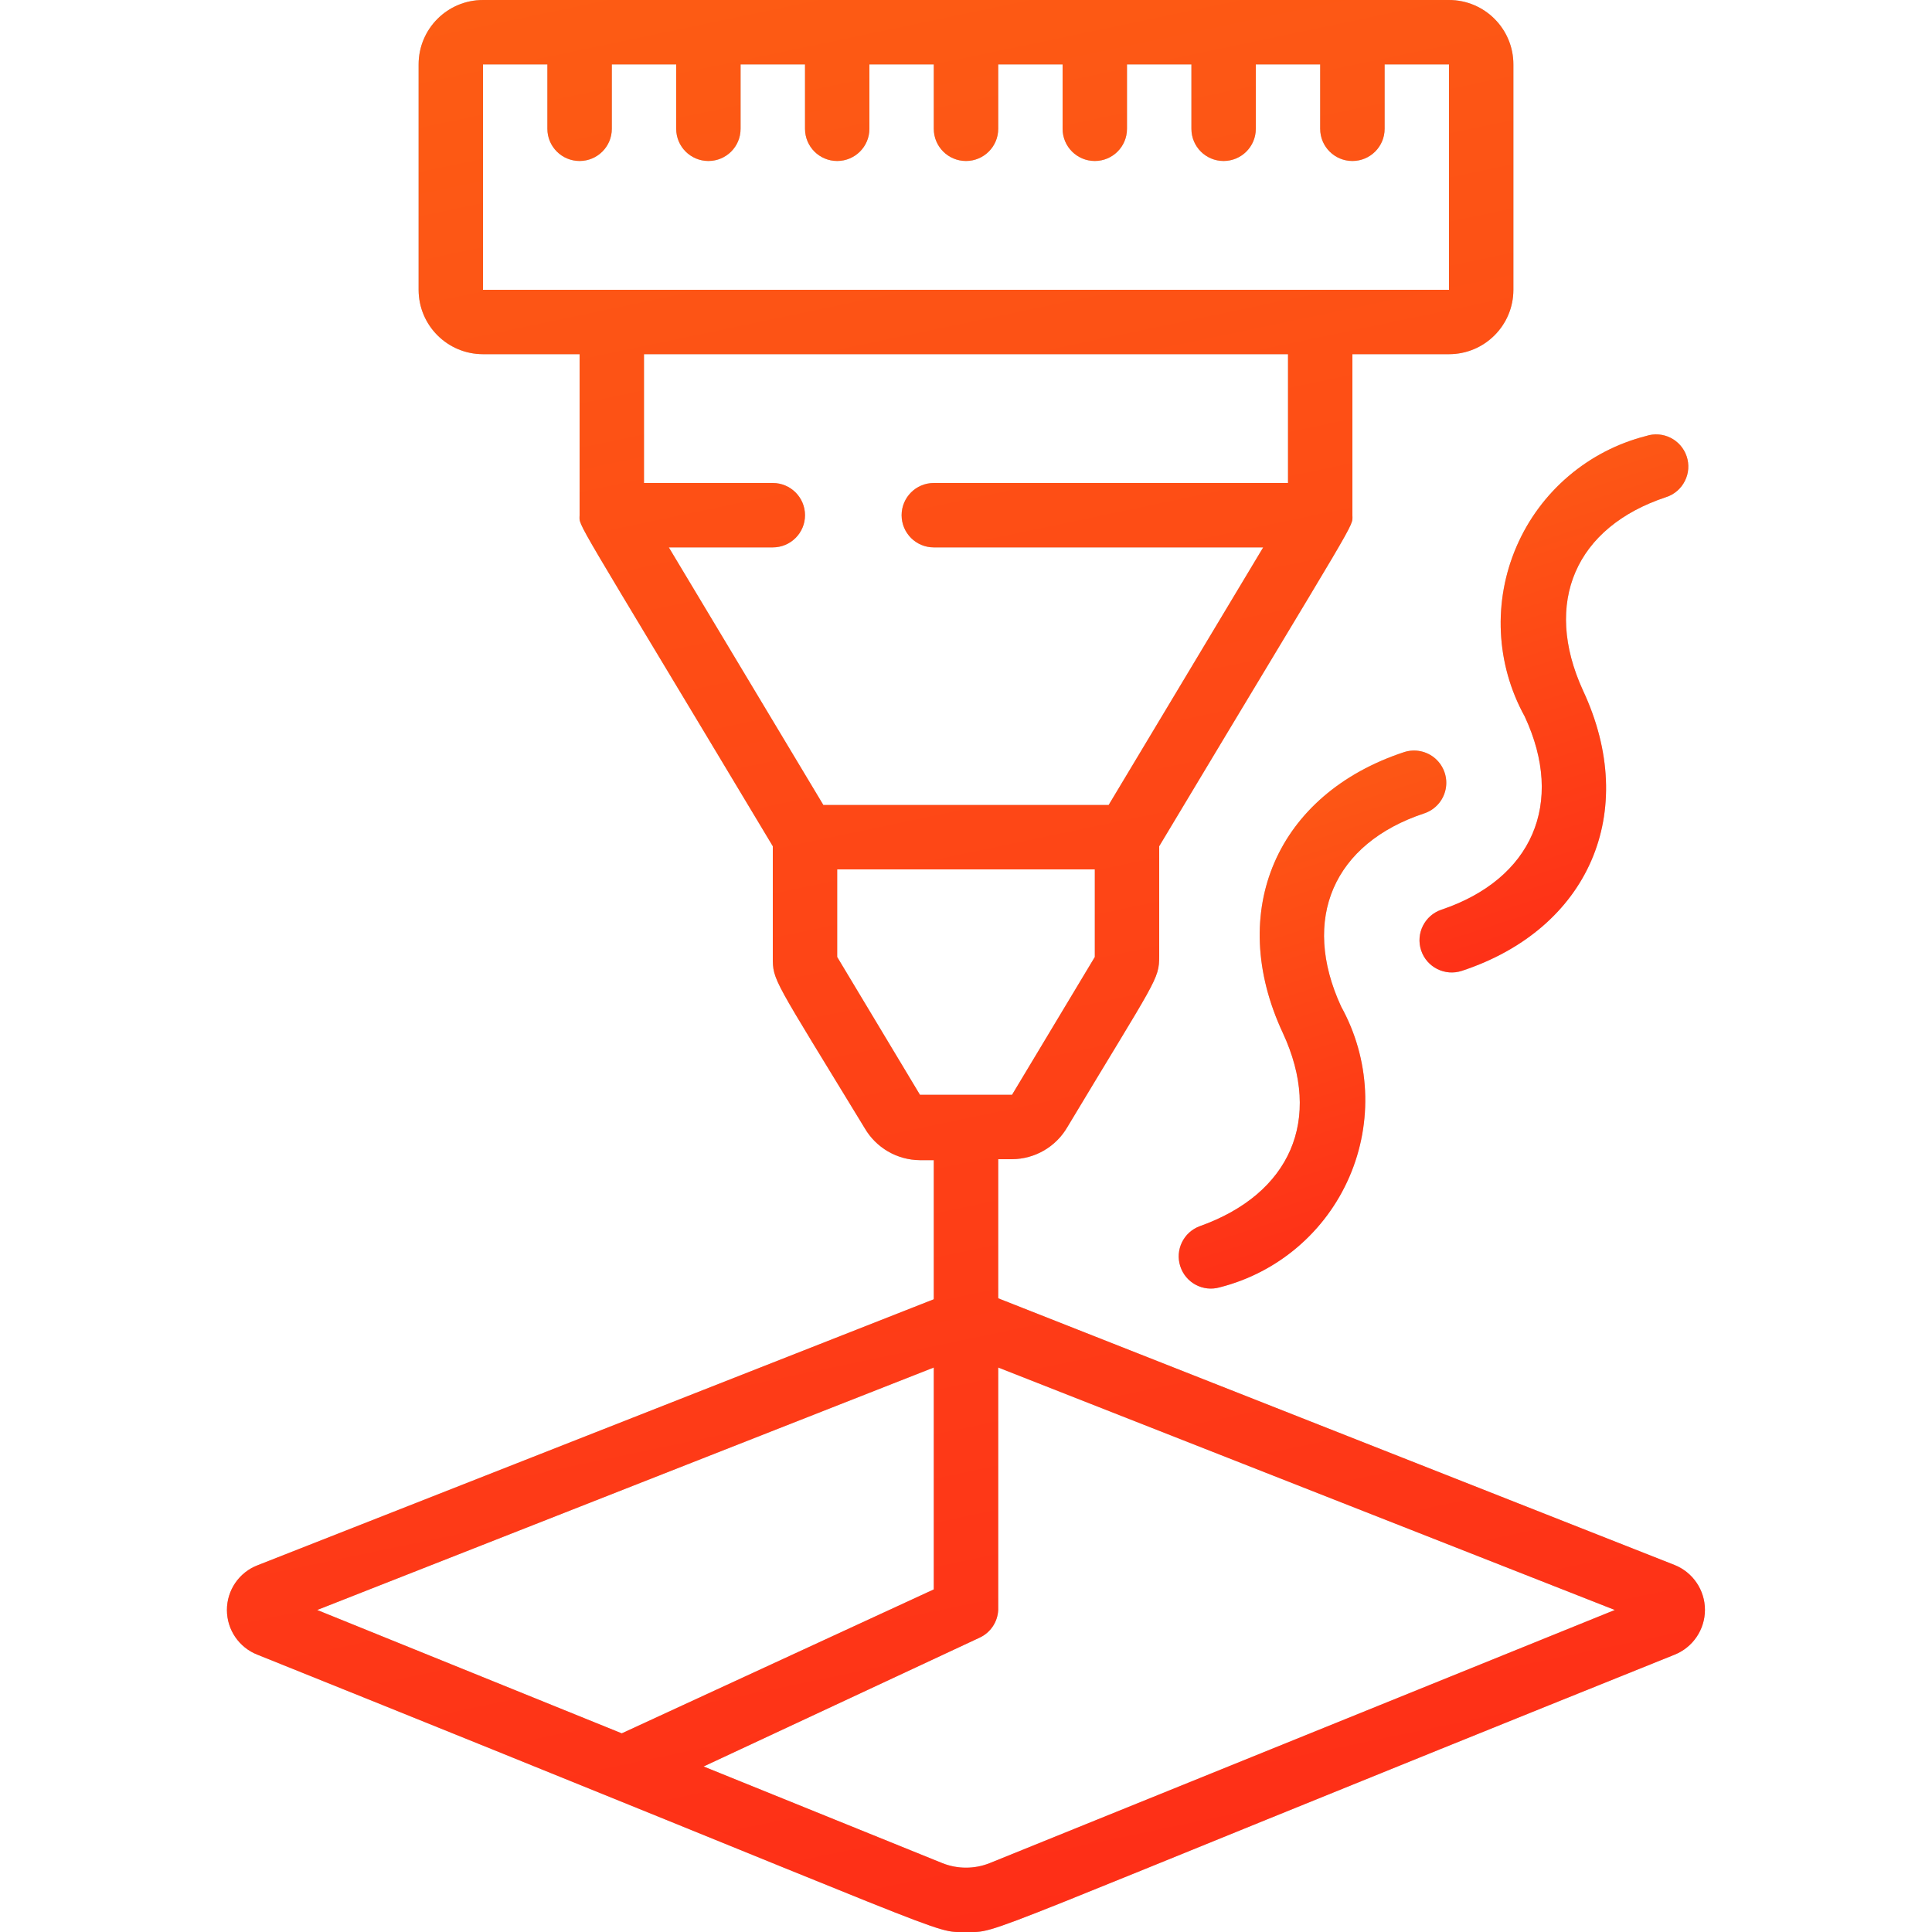 <svg width="40" height="40" viewBox="0 0 40 40" fill="none" xmlns="http://www.w3.org/2000/svg">
<g clip-path="url(#clip0)">
<path d="M30 0H10C9.264 0 8.667 0.597 8.667 1.333V6C8.667 6.736 9.264 7.333 10 7.333H12V10.667C12 10.927 11.787 10.493 16 17.52V19.813C16 20.307 16 20.233 17.9 23.353C18.137 23.763 18.573 24.017 19.047 24.02H19.333V26.9L5.333 32.407C4.95 32.554 4.698 32.923 4.698 33.333C4.698 33.744 4.95 34.112 5.333 34.26C20.16 40.22 19.26 40 20 40C20.74 40 19.847 40.22 34.667 34.26C35.048 34.109 35.299 33.74 35.299 33.33C35.299 32.92 35.048 32.551 34.667 32.4L20.667 26.88V24H20.953C21.427 23.997 21.863 23.743 22.1 23.333C23.94 20.267 24 20.287 24 19.793V17.52C28.193 10.527 28 10.933 28 10.667V7.333H30C30.736 7.333 31.333 6.736 31.333 6V1.333C31.333 0.597 30.736 0 30 0V0ZM19.333 28.313V32.907L12.873 35.887L6.567 33.333L19.333 28.313ZM33.433 33.333L20.493 38.573C20.177 38.7 19.823 38.7 19.507 38.573L14.567 36.573L20.28 33.907C20.506 33.803 20.655 33.582 20.667 33.333V28.313L33.433 33.333ZM22.667 19.813L20.953 22.667H19.047L17.333 19.813V18H22.667V19.813ZM26.667 10H19.333C18.965 10 18.667 10.299 18.667 10.667C18.667 11.035 18.965 11.333 19.333 11.333H26.153L22.953 16.667H17.047L13.847 11.333H16C16.368 11.333 16.667 11.035 16.667 10.667C16.667 10.299 16.368 10 16 10H13.333V7.333H26.667V10ZM30 6H10V1.333H11.333V2.667C11.333 3.035 11.632 3.333 12 3.333C12.368 3.333 12.667 3.035 12.667 2.667V1.333H14V2.667C14 3.035 14.299 3.333 14.667 3.333C15.035 3.333 15.333 3.035 15.333 2.667V1.333H16.667V2.667C16.667 3.035 16.965 3.333 17.333 3.333C17.701 3.333 18 3.035 18 2.667V1.333H19.333V2.667C19.333 3.035 19.632 3.333 20 3.333C20.368 3.333 20.667 3.035 20.667 2.667V1.333H22V2.667C22 3.035 22.299 3.333 22.667 3.333C23.035 3.333 23.333 3.035 23.333 2.667V1.333H24.667V2.667C24.667 3.035 24.965 3.333 25.333 3.333C25.701 3.333 26 3.035 26 2.667V1.333H27.333V2.667C27.333 3.035 27.632 3.333 28 3.333C28.368 3.333 28.667 3.035 28.667 2.667V1.333H30V6Z" fill="#C4C4C4"/>
<path d="M30 0H10C9.264 0 8.667 0.597 8.667 1.333V6C8.667 6.736 9.264 7.333 10 7.333H12V10.667C12 10.927 11.787 10.493 16 17.52V19.813C16 20.307 16 20.233 17.9 23.353C18.137 23.763 18.573 24.017 19.047 24.02H19.333V26.9L5.333 32.407C4.95 32.554 4.698 32.923 4.698 33.333C4.698 33.744 4.95 34.112 5.333 34.26C20.16 40.22 19.26 40 20 40C20.74 40 19.847 40.22 34.667 34.26C35.048 34.109 35.299 33.74 35.299 33.33C35.299 32.92 35.048 32.551 34.667 32.4L20.667 26.88V24H20.953C21.427 23.997 21.863 23.743 22.1 23.333C23.94 20.267 24 20.287 24 19.793V17.52C28.193 10.527 28 10.933 28 10.667V7.333H30C30.736 7.333 31.333 6.736 31.333 6V1.333C31.333 0.597 30.736 0 30 0V0ZM19.333 28.313V32.907L12.873 35.887L6.567 33.333L19.333 28.313ZM33.433 33.333L20.493 38.573C20.177 38.7 19.823 38.7 19.507 38.573L14.567 36.573L20.28 33.907C20.506 33.803 20.655 33.582 20.667 33.333V28.313L33.433 33.333ZM22.667 19.813L20.953 22.667H19.047L17.333 19.813V18H22.667V19.813ZM26.667 10H19.333C18.965 10 18.667 10.299 18.667 10.667C18.667 11.035 18.965 11.333 19.333 11.333H26.153L22.953 16.667H17.047L13.847 11.333H16C16.368 11.333 16.667 11.035 16.667 10.667C16.667 10.299 16.368 10 16 10H13.333V7.333H26.667V10ZM30 6H10V1.333H11.333V2.667C11.333 3.035 11.632 3.333 12 3.333C12.368 3.333 12.667 3.035 12.667 2.667V1.333H14V2.667C14 3.035 14.299 3.333 14.667 3.333C15.035 3.333 15.333 3.035 15.333 2.667V1.333H16.667V2.667C16.667 3.035 16.965 3.333 17.333 3.333C17.701 3.333 18 3.035 18 2.667V1.333H19.333V2.667C19.333 3.035 19.632 3.333 20 3.333C20.368 3.333 20.667 3.035 20.667 2.667V1.333H22V2.667C22 3.035 22.299 3.333 22.667 3.333C23.035 3.333 23.333 3.035 23.333 2.667V1.333H24.667V2.667C24.667 3.035 24.965 3.333 25.333 3.333C25.701 3.333 26 3.035 26 2.667V1.333H27.333V2.667C27.333 3.035 27.632 3.333 28 3.333C28.368 3.333 28.667 3.035 28.667 2.667V1.333H30V6Z" fill="url(#paint0_linear)"/>
<path d="M29.487 16.84C29.713 16.765 29.882 16.575 29.93 16.341C29.978 16.108 29.898 15.867 29.72 15.708C29.542 15.55 29.293 15.498 29.067 15.573C26.44 16.44 25.38 18.86 26.56 21.387C27.393 23.18 26.713 24.72 24.84 25.387C24.504 25.511 24.325 25.878 24.437 26.219C24.548 26.56 24.909 26.752 25.253 26.653C26.455 26.348 27.447 25.502 27.938 24.364C28.43 23.226 28.367 21.925 27.767 20.84C26.927 19.02 27.613 17.46 29.487 16.84Z" fill="#C4C4C4"/>
<path d="M29.487 16.84C29.713 16.765 29.882 16.575 29.93 16.341C29.978 16.108 29.898 15.867 29.72 15.708C29.542 15.55 29.293 15.498 29.067 15.573C26.44 16.44 25.38 18.86 26.56 21.387C27.393 23.18 26.713 24.72 24.84 25.387C24.504 25.511 24.325 25.878 24.437 26.219C24.548 26.56 24.909 26.752 25.253 26.653C26.455 26.348 27.447 25.502 27.938 24.364C28.43 23.226 28.367 21.925 27.767 20.84C26.927 19.02 27.613 17.46 29.487 16.84Z" fill="url(#paint1_linear)"/>
<path d="M34.493 10.293C34.663 10.239 34.803 10.118 34.883 9.959C34.964 9.8 34.977 9.616 34.92 9.447C34.803 9.1 34.428 8.912 34.08 9.027C32.881 9.333 31.89 10.177 31.399 11.313C30.907 12.45 30.969 13.749 31.567 14.833C32.407 16.633 31.72 18.2 29.847 18.833C29.497 18.949 29.307 19.327 29.423 19.677C29.539 20.026 29.917 20.216 30.267 20.1C32.893 19.233 33.953 16.813 32.773 14.293C31.94 12.473 32.62 10.913 34.493 10.293Z" fill="#C4C4C4"/>
<path d="M34.493 10.293C34.663 10.239 34.803 10.118 34.883 9.959C34.964 9.8 34.977 9.616 34.92 9.447C34.803 9.1 34.428 8.912 34.08 9.027C32.881 9.333 31.89 10.177 31.399 11.313C30.907 12.45 30.969 13.749 31.567 14.833C32.407 16.633 31.72 18.2 29.847 18.833C29.497 18.949 29.307 19.327 29.423 19.677C29.539 20.026 29.917 20.216 30.267 20.1C32.893 19.233 33.953 16.813 32.773 14.293C31.94 12.473 32.62 10.913 34.493 10.293Z" fill="url(#paint2_linear)"/>
</g>
<defs>
<linearGradient id="paint0_linear" x1="6.55" y1="-40.401" x2="27.114" y2="57.829" gradientUnits="userSpaceOnUse">
<stop stop-color="#FC8911"/>
<stop offset="1" stop-color="#FF1919"/>
</linearGradient>
<linearGradient id="paint1_linear" x1="24.739" y1="4.288" x2="33.07" y2="30.16" gradientUnits="userSpaceOnUse">
<stop stop-color="#FC8911"/>
<stop offset="1" stop-color="#FF1919"/>
</linearGradient>
<linearGradient id="paint2_linear" x1="29.726" y1="-2.259" x2="38.028" y2="23.637" gradientUnits="userSpaceOnUse">
<stop stop-color="#FC8911"/>
<stop offset="1" stop-color="#FF1919"/>
</linearGradient>
<clipPath id="clip0">
<rect width="40" height="40" fill="white"/>
</clipPath>
</defs>
</svg>
